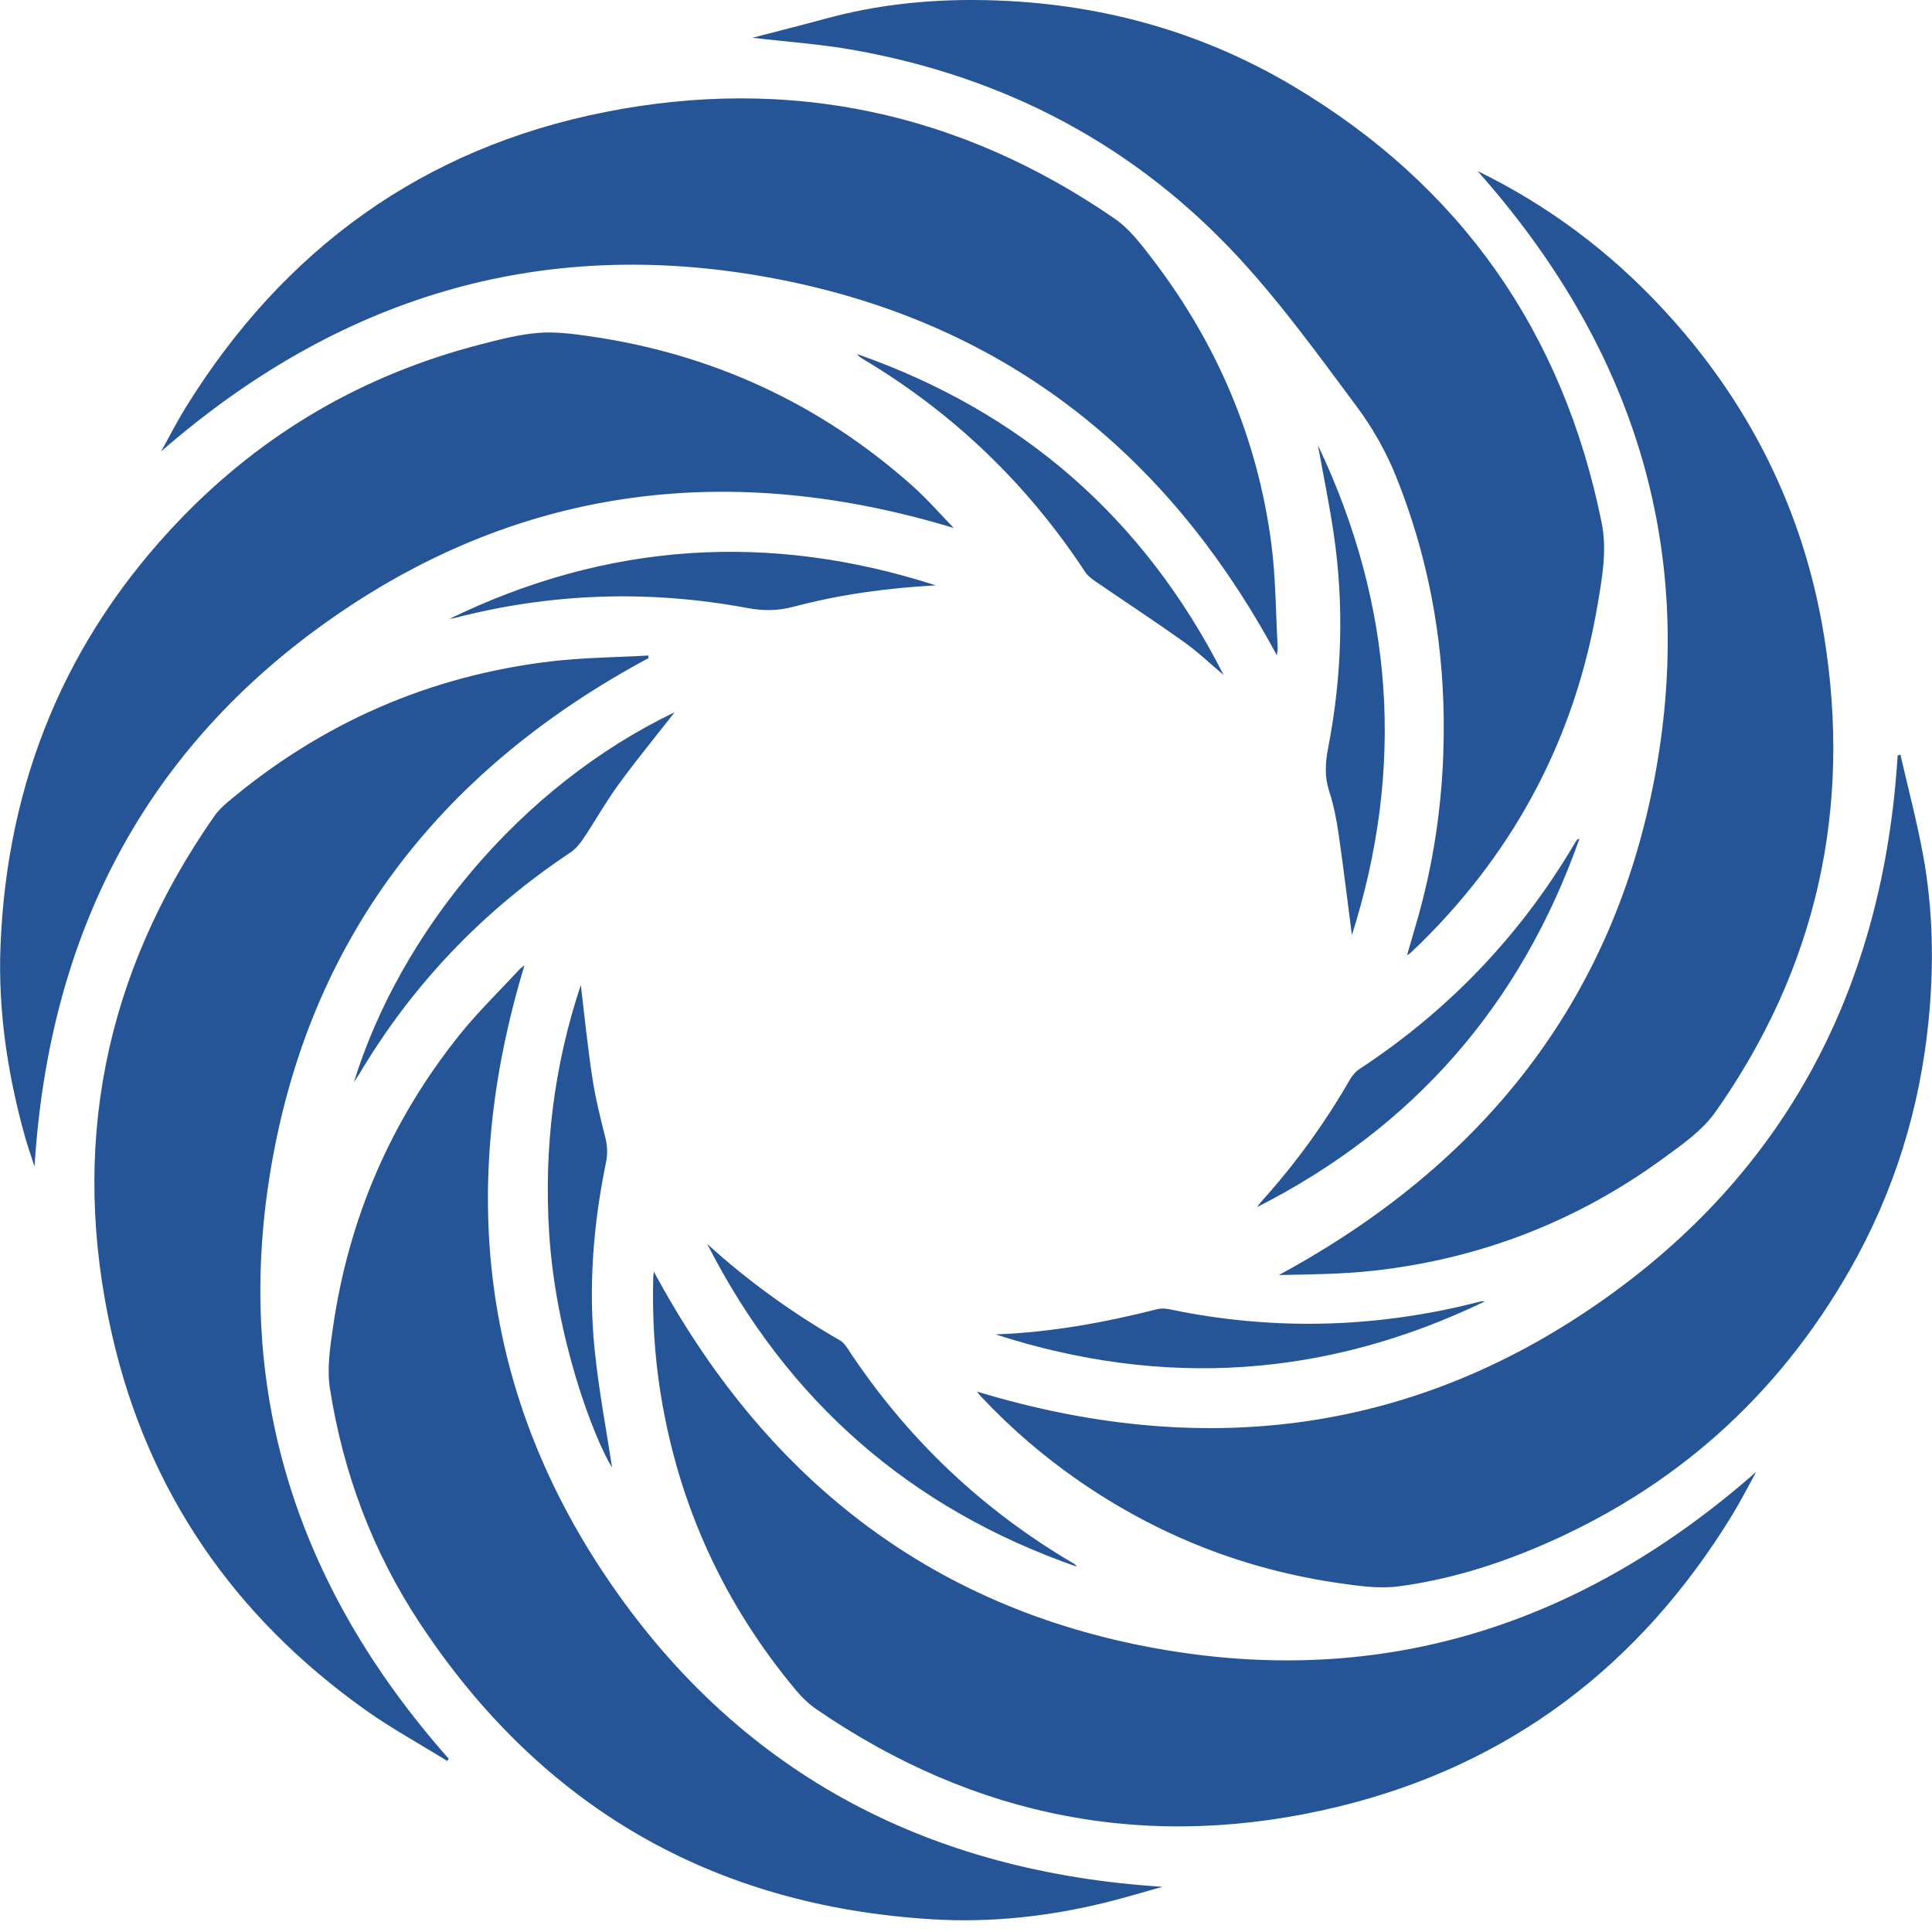 <?xml version="1.0" encoding="UTF-8" standalone="no"?>
<!DOCTYPE svg PUBLIC "-//W3C//DTD SVG 1.1//EN" "http://www.w3.org/Graphics/SVG/1.1/DTD/svg11.dtd">
<svg width="100%" height="100%" viewBox="0 0 50 50" version="1.1" xmlns="http://www.w3.org/2000/svg" xmlns:xlink="http://www.w3.org/1999/xlink" xml:space="preserve" xmlns:serif="http://www.serif.com/" style="fill-rule:evenodd;clip-rule:evenodd;stroke-linejoin:round;stroke-miterlimit:2;">
    <g transform="matrix(0.02,0,0,0.02,0,0)">
        <path d="M973.698,48.863C1006.92,40.211 1038.62,32.243 1070.17,23.679C1133.33,6.552 1197.8,-0.439 1263.02,0.02C1409.68,1.074 1547.64,36.559 1673.75,111.669C1890.01,240.466 2022.53,429.442 2072.5,676.245C2079.68,711.73 2073.3,746.541 2067.5,781.167C2038.87,951.922 1962.29,1097.93 1839.25,1219.64C1834.3,1224.53 1829.18,1229.26 1824.11,1234.02C1823.57,1234.53 1822.81,1234.79 1820.68,1235.98C1825.66,1218.87 1830.4,1202.93 1834.93,1186.93C1854.26,1118.48 1864.84,1048.69 1867.55,977.584C1872.31,852.478 1852.81,731.318 1805.96,615.313C1793.2,583.695 1775.69,553.014 1755.3,525.673C1707,460.845 1659.38,394.855 1604.81,335.476C1469.64,188.371 1300.9,99.659 1104.4,64.662C1062.05,57.114 1018.89,54.194 973.698,48.863ZM1652.19,847.928C1508.84,581.303 1293,413.428 994.751,358.999C696.615,304.59 436.082,386.048 208.477,584.095C219.101,565.025 229.002,545.505 240.486,526.972C367.222,322.372 547.625,191.388 783.784,144.84C1021.33,98.028 1242.34,145.133 1442.35,282.913C1461.84,296.349 1477.23,316.826 1491.89,336.033C1574.83,444.714 1627,566.822 1644.95,702.463C1650.87,747.186 1650.78,792.709 1653.33,837.861C1653.49,840.761 1652.69,843.7 1652.19,847.918L1652.19,847.928ZM1234.12,683.197C950.507,597.17 679.985,626.533 433.319,797.298C186.858,967.926 63.256,1209.97 44.684,1509.55C42.311,1502.35 40.358,1496.56 38.483,1490.73C36.481,1484.48 34.382,1478.23 32.615,1471.9C9.96,1390.86 -2.675,1308.19 0.645,1224.13C9.043,1011.29 85.11,826.055 233.23,671.997C341.316,559.596 471.577,484.251 622.676,445.466C647,439.216 671.695,432.733 696.556,430.75C718.644,428.983 741.425,431.971 763.561,435.164C921.877,458.072 1061.26,522.382 1180.79,628.788C1200.05,645.935 1217.03,665.631 1234.12,683.178L1234.12,683.197ZM1911.92,221.307C2002.73,265.59 2081.69,324.667 2150.01,397.853C2262.5,518.32 2333.8,659.938 2360.25,822.491C2396.65,1046.38 2350.77,1252.99 2219.82,1438.82C2202.75,1463.03 2176.21,1481.45 2151.7,1499.32C2040.51,1580.4 1915.96,1628.54 1779.33,1644.09C1738.06,1648.8 1696.29,1649.02 1654.76,1649.92C1917.79,1507.63 2088.74,1295.16 2142.32,999.525C2195.86,704.113 2111.1,445.515 1911.92,221.307ZM839.199,851.58C576.958,992.446 406.134,1204.38 352.643,1499.74C299.259,1794.41 383.128,2052.78 580.668,2275.8L578.716,2278.65C543.348,2256.76 506.662,2236.69 472.837,2212.64C303.068,2091.9 191.203,1930.35 144.967,1727.18C89.797,1484.75 134.714,1260.05 277.543,1055.76C282.347,1048.89 288.714,1042.87 295.178,1037.44C416.036,935.752 554.929,874.82 711.672,855.955C753.816,850.896 796.527,850.672 838.994,848.231L839.189,851.58L839.199,851.58ZM1504.24,2441.49C1481,2447.98 1457.89,2454.99 1434.48,2460.87C1359.61,2479.72 1283.28,2488.21 1206.43,2483.57C921.818,2466.33 700.218,2338.13 543.143,2100.22C482.211,2007.94 444.021,1905.86 426.913,1796.7C422.939,1771.37 427.031,1744.18 430.751,1718.33C451.032,1577.24 505.47,1450.46 594.564,1339.19C618.468,1309.36 646.17,1282.56 672.183,1254.41C673.941,1252.52 676.187,1251.09 678.687,1249.06C591.917,1535.1 621.495,1805.6 792.406,2052.23C963.328,2298.87 1205.51,2422.55 1504.25,2441.49L1504.24,2441.49ZM846.112,1645.47C987.818,1909.15 1200.01,2079.34 1494.8,2132.79C1789.69,2186.26 2048.13,2101.96 2272.49,1904.61C2262.13,1923.35 2252.45,1942.51 2241.28,1960.75C2122.41,2154.94 1953.6,2283.83 1732.23,2337.67C1489.24,2396.78 1262.93,2353.49 1056.29,2211.65C1046.55,2204.97 1037.7,2196.39 1030.1,2187.28C936.846,2075.68 878.306,1948.18 855.018,1804.49C846.864,1754.24 843.915,1703.75 845.312,1652.94C845.36,1651.03 845.702,1649.11 846.112,1645.47ZM2459.13,976.471C2469.02,1019.71 2480.42,1062.67 2488.43,1106.24C2501.47,1177.11 2502.65,1248.84 2495.61,1320.38C2484.32,1435.06 2450.78,1543.15 2393.53,1643.39C2299.68,1807.73 2165.52,1927.07 1991.33,2001.2C1933.03,2026.01 1872.59,2044.42 1809.89,2052.74C1785.11,2056.03 1758.89,2052.34 1733.76,2048.73C1611.03,2031.16 1498.47,1986.95 1396.39,1916.42C1350.46,1884.69 1308.02,1848.18 1269.79,1807.49C1267.79,1805.35 1266.04,1802.97 1264.17,1800.67C1549.7,1887.3 1820.17,1858.06 2066.87,1687.37C2313.33,1516.88 2437.11,1274.95 2455.55,977.574L2459.13,976.471ZM915.139,1609.69C967.898,1657.64 1025.19,1699 1086.89,1734.41C1090.69,1736.59 1093.85,1740.52 1096.32,1744.27C1171.98,1859.59 1269.06,1952.39 1387.94,2022.37C1390.07,2023.62 1392.1,2025.05 1393.46,2027.28C1178.03,1952.31 1018.74,1812.86 915.149,1609.69L915.139,1609.69ZM1583.36,873.433C1566.3,859.099 1550.09,843.553 1532,830.654C1494.52,803.948 1456,778.726 1418.04,752.703C1413.06,749.285 1407.74,745.477 1404.52,740.594C1329.48,626.347 1233.44,534.09 1116,464.136C1113.42,462.593 1110.92,460.884 1109.22,458.228C1322.82,532.928 1480.87,671.333 1583.36,873.433ZM2043.73,1085.52C1967.73,1300.23 1829.38,1458.96 1626.63,1562.01C1628.56,1559.51 1630.3,1556.87 1632.4,1554.54C1676.24,1506.11 1714.22,1453.48 1746.85,1396.9C1749.83,1391.74 1754.12,1386.65 1759.04,1383.42C1874.66,1307.45 1967.72,1210.05 2037.93,1090.85C2038.91,1089.19 2040.05,1087.64 2041.18,1086.09C2041.31,1085.89 2041.76,1085.94 2043.73,1085.51L2043.73,1085.52ZM872.946,921.71C848.758,952.664 823.712,983.15 800.492,1014.96C784.097,1037.4 770.436,1061.83 754.968,1085C750.399,1091.83 744.735,1098.71 737.997,1103.2C625.606,1178 534.462,1272.95 465.338,1388.96C463.443,1392.15 461.285,1395.18 457.994,1400.2C517.686,1207.15 673.56,1017.08 872.955,921.71L872.946,921.71ZM581.508,800.862C785.571,701.604 995.424,687.904 1210.84,757.458C1148.58,760.846 1087.01,769.156 1026.78,785.151C1006.27,790.59 987.163,790.521 966.57,786.684C839.56,763.082 713.312,767.272 588.129,799.7C585.98,800.257 583.715,800.481 581.508,800.862ZM751.57,1274.64C756.355,1314.16 760.368,1354.49 766.452,1394.51C770.377,1420.44 776.763,1446.08 783.188,1471.55C786.01,1482.77 786.411,1493.23 784.097,1504.5C767.692,1584.25 761.247,1664.9 769.41,1745.9C774.83,1799.63 785.063,1852.86 792.035,1899.08C767.946,1859.97 719.054,1730.96 710.588,1595.25C703.723,1485.36 716.954,1378.26 751.57,1274.64ZM1705.39,576.03C1803.98,783.901 1817.79,994.35 1749.36,1210.04C1743.66,1166.25 1738.39,1122.26 1732.03,1078.43C1729.36,1060.12 1725.8,1041.67 1720.04,1024.13C1713.74,1004.9 1714.92,986.606 1718.68,967.302C1736.45,875.748 1739.44,783.627 1725.9,691.283C1720.41,653.874 1712.72,616.778 1705.4,576.03L1705.39,576.03ZM1288.28,1726.7C1359.31,1724.09 1428.72,1711.53 1497.52,1694.06C1506.52,1691.77 1517.24,1695.09 1526.97,1696.97C1657.16,1722.06 1786.37,1717.45 1914.65,1684.42C1916.82,1683.86 1919.02,1683.43 1921.34,1684.05C1716.19,1783 1505.13,1796.76 1288.28,1726.71L1288.28,1726.7Z" style="fill:rgb(38,85,151);fill-rule:nonzero;"/>
    </g>
</svg>
